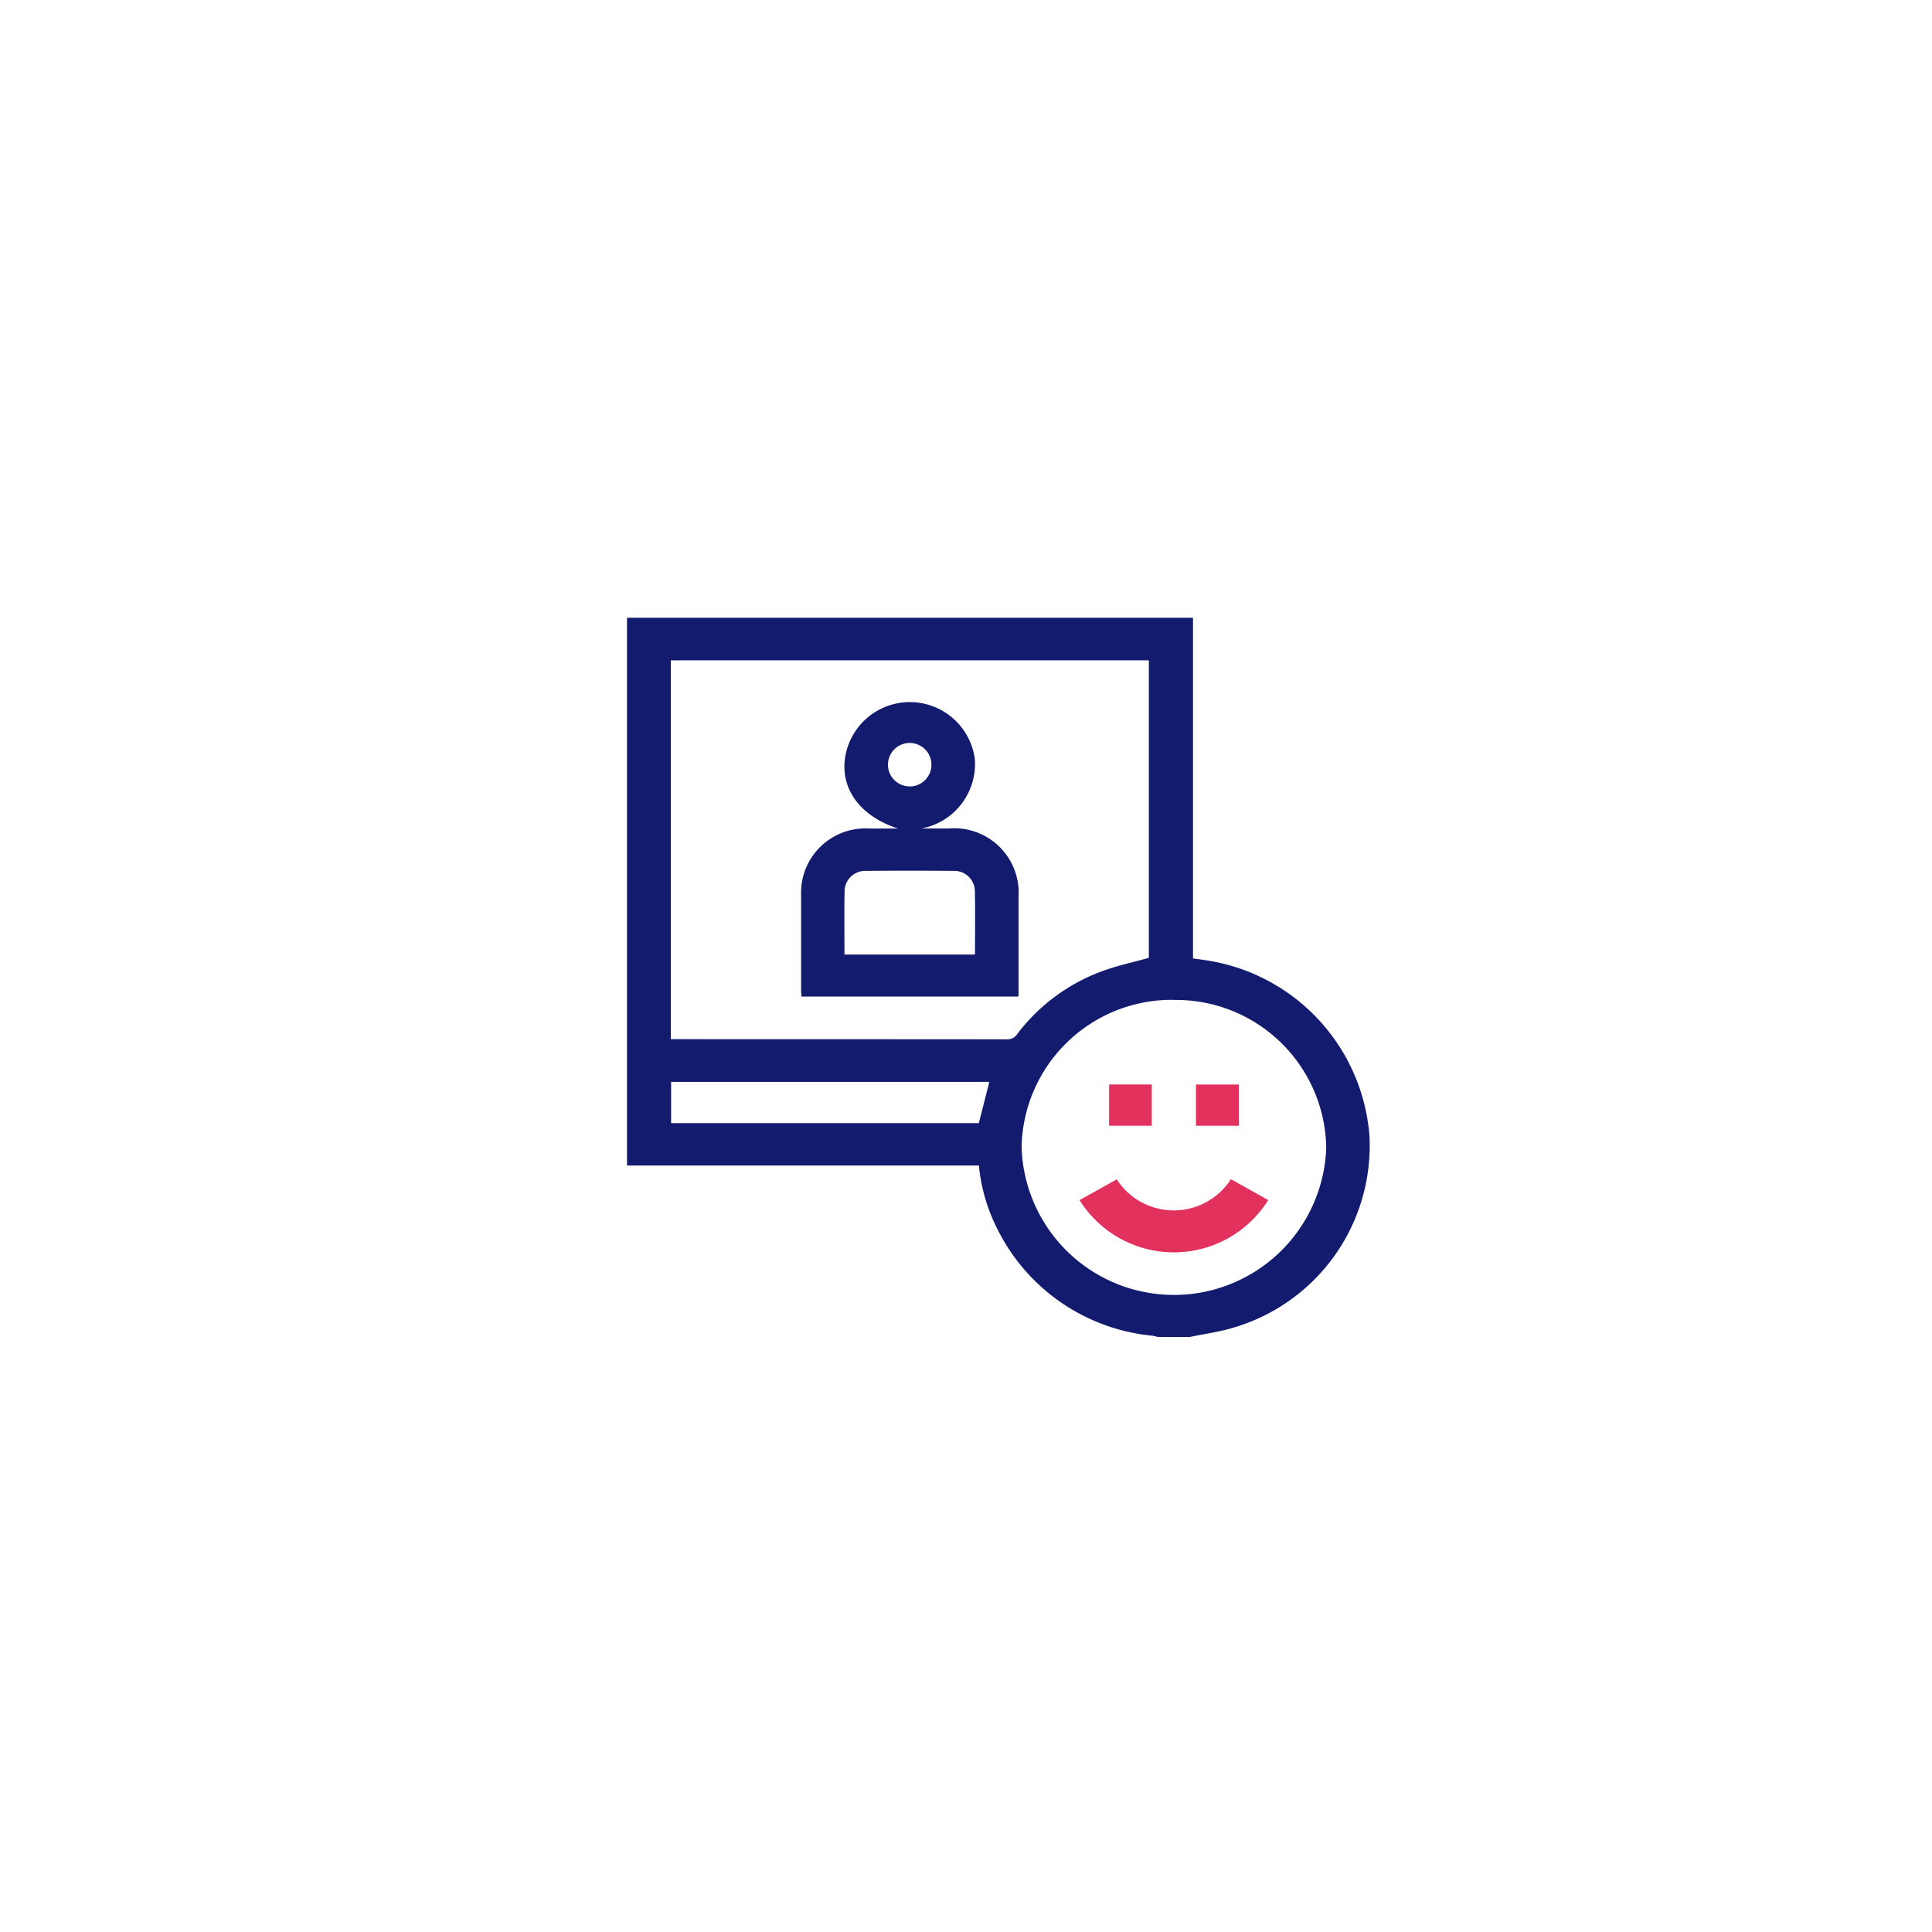 <svg xmlns="http://www.w3.org/2000/svg" xmlns:xlink="http://www.w3.org/1999/xlink" width="92" height="92" viewBox="0 0 92 92">
  <defs>
    <filter id="Rectangle_66250" x="0" y="0" width="92" height="92" filterUnits="userSpaceOnUse">
      <feOffset input="SourceAlpha"/>
      <feGaussianBlur stdDeviation="6" result="blur"/>
      <feFlood flood-color="#0c2464" flood-opacity="0.122"/>
      <feComposite operator="in" in2="blur"/>
      <feComposite in="SourceGraphic"/>
    </filter>
    <clipPath id="clip-path">
      <rect id="Rectangle_66263" data-name="Rectangle 66263" width="35.376" height="34.247" fill="none"/>
    </clipPath>
  </defs>
  <g id="User_Friendly_Editor_icon" data-name="User Friendly Editor icon" transform="translate(-1292 -6295)">
    <g transform="matrix(1, 0, 0, 1, 1292, 6295)" filter="url(#Rectangle_66250)">
      <rect id="Rectangle_66250-2" data-name="Rectangle 66250" width="56" height="56" rx="6" transform="translate(18 18)" fill="#fff"/>
    </g>
    <g id="Group_178978" data-name="Group 178978" transform="translate(1321.857 6324.418)">
      <g id="Group_178977" data-name="Group 178977" clip-path="url(#clip-path)">
        <path id="Path_277882" data-name="Path 277882" d="M26.8,34.247h-1.52c-.089-.02-.176-.048-.266-.06A9.219,9.219,0,0,1,17.684,29.2a8.52,8.52,0,0,1-.928-3.117H0V0H26.953V16.222c.29.042.552.071.81.118a9.167,9.167,0,0,1,7.592,8.33,9.029,9.029,0,0,1-6.406,9.112c-.693.22-1.429.313-2.146.465M2.086,20.067h.3q7.855,0,15.71.006a.537.537,0,0,0,.48-.243,8.932,8.932,0,0,1,4.184-3.049c.676-.237,1.383-.39,2.09-.586V2.026H2.086Zm23.977-1.873a7.154,7.154,0,0,0-7.273,7,7.257,7.257,0,0,0,14.507.038,7.151,7.151,0,0,0-7.234-7.033m-8.81,3.9H2.1v1.965H16.754l.5-1.965" fill="#131b6e"/>
        <path id="Path_277883" data-name="Path 277883" d="M233.489,254.2a5.3,5.3,0,0,0,8.987,0L240.7,253.2a3.231,3.231,0,0,1-5.435.007l-1.774.991m1.41-3.543h2.032v-1.965H234.9Zm4.135,0h2.042V248.7h-2.042Z" transform="translate(-211.941 -226.469)" fill="#fff"/>
        <path id="Path_277884" data-name="Path 277884" d="M94.426,50.95c-1.8-.582-2.773-1.911-2.5-3.452a3.121,3.121,0,0,1,6.166.152,3.126,3.126,0,0,1-2.537,3.3h1.309a3.067,3.067,0,0,1,3.312,3.2q0,2.356,0,4.713a.68.68,0,0,1-.016.091H89.833c0-.1-.015-.2-.015-.311q0-2.273,0-4.545a3.063,3.063,0,0,1,3.263-3.144h1.345m-2.534,6H98.1c0-1.036.016-2.048-.007-3.06a.979.979,0,0,0-1-.925q-2.1-.018-4.209,0a.981.981,0,0,0-.994.927c-.021,1.011-.006,2.024-.006,3.057m4.141-9.019a1.035,1.035,0,1,0-1.014,1.014,1.032,1.032,0,0,0,1.014-1.014" transform="translate(-81.528 -40.917)" fill="#131b6e"/>
        <path id="Path_277885" data-name="Path 277885" d="M233.489,300.166l1.774-.991a3.231,3.231,0,0,0,5.435-.007l1.778.994a5.3,5.3,0,0,1-8.987,0" transform="translate(-211.941 -272.434)" fill="#e3315e"/>
        <rect id="Rectangle_66261" data-name="Rectangle 66261" width="2.032" height="1.965" transform="translate(22.958 22.223)" fill="#e3315e"/>
        <rect id="Rectangle_66262" data-name="Rectangle 66262" width="2.042" height="1.962" transform="translate(27.093 22.226)" fill="#e3315e"/>
      </g>
    </g>
  </g>
</svg>
